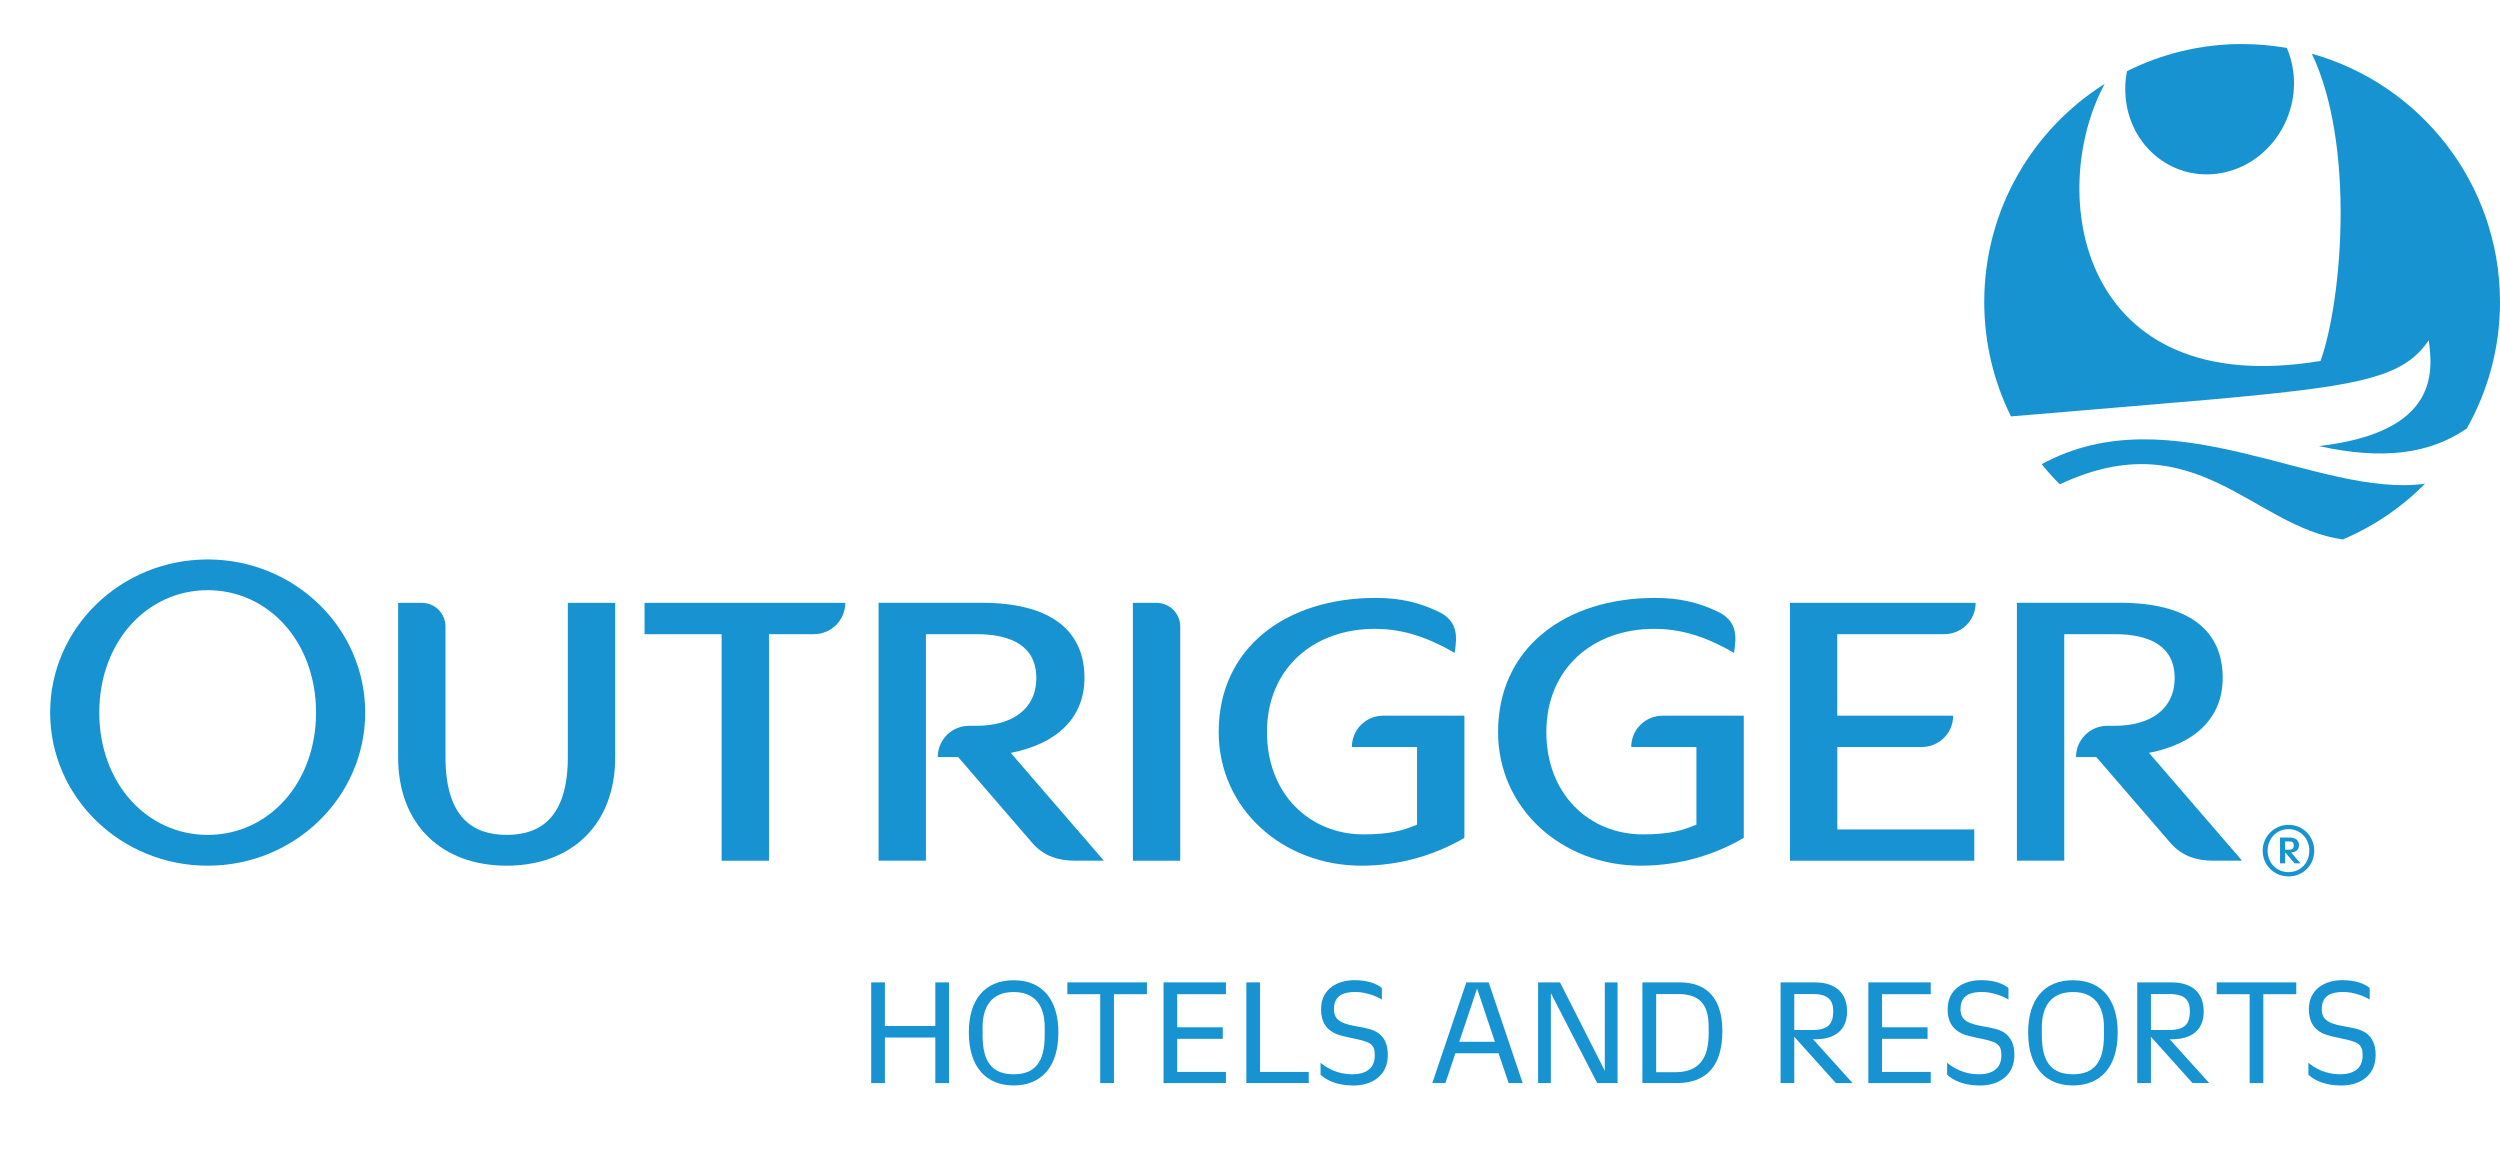 <?xml version="1.0" encoding="utf-8"?>
<!-- Generator: Adobe Illustrator 24.2.3, SVG Export Plug-In . SVG Version: 6.00 Build 0)  -->
<svg version="1.1" xmlns="http://www.w3.org/2000/svg" xmlns:xlink="http://www.w3.org/1999/xlink" x="0px" y="0px"
	 viewBox="0 0 349 164" style="enable-background:new 0 0 349 164;" xml:space="preserve">
<style type="text/css">
	.st0{fill:#1893D1;}
</style>
<g id="text">
	<g>
		<path class="st0" d="M123.53,137.14v6.09h7.04v-6.09h1.91v14.06h-1.91v-6.36h-7.04v6.36h-1.91v-14.06H123.53z"/>
		<path class="st0" d="M135.25,144.14v-0.04c0-4.4,2.11-7.26,6.25-7.26c4.14,0,6.25,2.86,6.25,7.26v0.04c0,4.93-2.49,7.39-6.25,7.39
			C137.78,151.53,135.25,149.07,135.25,144.14z M145.84,144.56v-1.14c0-2.88-1.23-4.93-4.34-4.93c-3.1,0-4.33,2.05-4.33,4.93v1.14
			c0,3.76,1.41,5.41,4.33,5.41C144.43,149.97,145.84,148.32,145.84,144.56z"/>
		<path class="st0" d="M149,138.79v-1.65h11.11v1.65h-4.6v12.41h-1.92v-12.41H149z"/>
		<path class="st0" d="M171.14,137.14v1.65h-6.8v4.62h6.36v1.61h-6.36v4.62h6.8v1.56h-8.71v-14.06H171.14z"/>
		<path class="st0" d="M175.9,137.14v12.5h6.8v1.56h-8.71v-14.06H175.9z"/>
		<path class="st0" d="M184.35,150.03v-1.67c0.88,0.75,2.38,1.61,4.42,1.61c1.76,0,3.15-0.7,3.15-2.62c0-0.77-0.11-1.25-0.62-1.63
			c-0.95-0.7-3.81-0.84-5.1-1.54c-1.17-0.64-1.78-1.63-1.78-3.3c0-2.79,2.24-4.05,4.66-4.05c1.87,0,3.15,0.51,3.83,1.1v1.61
			c-0.7-0.46-2.29-1.06-3.65-1.06c-1.5,0-3.04,0.35-3.04,2.38c0,0.7,0.18,1.3,0.88,1.72c1.47,0.88,3.89,0.64,5.3,1.63
			c0.81,0.59,1.34,1.5,1.34,3.06c0,2.97-2.29,4.27-4.82,4.27C186.57,151.53,185.12,150.76,184.35,150.03z"/>
		<path class="st0" d="M203.17,147.04l-1.39,4.16h-1.83l4.75-14.06h3.12l4.75,14.06h-1.96l-1.41-4.16H203.17z M208.69,145.44
			l-2.49-7.44l-2.49,7.44H208.69z"/>
		<path class="st0" d="M217.78,137.14l6.25,12.34v-12.34h1.78v14.06h-2.84l-6.47-12.56v12.56h-1.78v-14.06H217.78z"/>
		<path class="st0" d="M234.5,137.14c4.11,0,5.94,2.62,5.94,6.78v0.04c0,4.64-2.05,7.24-6.36,7.24h-4.8v-14.06H234.5z
			 M238.53,144.27v-0.88c0-2.77-0.9-4.62-4.25-4.62h-3.08v10.91h2.64C237.25,149.68,238.53,147.7,238.53,144.27z"/>
		<path class="st0" d="M253.32,137.14c3.06,0,4.53,1.58,4.53,4.07c0,2.62-1.74,3.87-4.4,3.87h-0.35l5.52,6.12h-2.33l-5.81-6.47v6.47
			h-1.91v-14.06H253.32z M255.92,141.17c0-1.52-0.68-2.4-2.82-2.4h-2.62v5.02h2.53C255.21,143.79,255.92,142.93,255.92,141.17z"/>
		<path class="st0" d="M269.53,137.14v1.65h-6.8v4.62h6.36v1.61h-6.36v4.62h6.8v1.56h-8.71v-14.06H269.53z"/>
		<path class="st0" d="M271.82,150.03v-1.67c0.88,0.75,2.38,1.61,4.42,1.61c1.76,0,3.15-0.7,3.15-2.62c0-0.77-0.11-1.25-0.62-1.63
			c-0.95-0.7-3.81-0.84-5.1-1.54c-1.17-0.64-1.78-1.63-1.78-3.3c0-2.79,2.24-4.05,4.66-4.05c1.87,0,3.15,0.51,3.83,1.1v1.61
			c-0.7-0.46-2.29-1.06-3.65-1.06c-1.5,0-3.04,0.35-3.04,2.38c0,0.7,0.18,1.3,0.88,1.72c1.47,0.88,3.89,0.64,5.3,1.63
			c0.81,0.59,1.34,1.5,1.34,3.06c0,2.97-2.29,4.27-4.82,4.27C274.04,151.53,272.59,150.76,271.82,150.03z"/>
		<path class="st0" d="M283.13,144.14v-0.04c0-4.4,2.11-7.26,6.25-7.26c4.14,0,6.25,2.86,6.25,7.26v0.04c0,4.93-2.49,7.39-6.25,7.39
			C285.66,151.53,283.13,149.07,283.13,144.14z M293.71,144.56v-1.14c0-2.88-1.23-4.93-4.33-4.93c-3.1,0-4.34,2.05-4.34,4.93v1.14
			c0,3.76,1.41,5.41,4.34,5.41C292.3,149.97,293.71,148.32,293.71,144.56z"/>
		<path class="st0" d="M303.11,137.14c3.06,0,4.53,1.58,4.53,4.07c0,2.62-1.74,3.87-4.4,3.87h-0.35l5.52,6.12h-2.33l-5.81-6.47v6.47
			h-1.91v-14.06H303.11z M305.71,141.17c0-1.52-0.68-2.4-2.82-2.4h-2.62v5.02h2.53C305,143.79,305.71,142.93,305.71,141.17z"/>
		<path class="st0" d="M309.45,138.79v-1.65h11.11v1.65h-4.6v12.41h-1.91v-12.41H309.45z"/>
		<path class="st0" d="M322.25,150.03v-1.67c0.88,0.75,2.38,1.61,4.42,1.61c1.76,0,3.15-0.7,3.15-2.62c0-0.77-0.11-1.25-0.62-1.63
			c-0.95-0.7-3.81-0.84-5.1-1.54c-1.17-0.64-1.78-1.63-1.78-3.3c0-2.79,2.24-4.05,4.66-4.05c1.87,0,3.15,0.51,3.83,1.1v1.61
			c-0.7-0.46-2.29-1.06-3.65-1.06c-1.5,0-3.04,0.35-3.04,2.38c0,0.7,0.18,1.3,0.88,1.72c1.47,0.88,3.89,0.64,5.3,1.63
			c0.81,0.59,1.34,1.5,1.34,3.06c0,2.97-2.29,4.27-4.82,4.27C324.48,151.53,323.02,150.76,322.25,150.03z"/>
	</g>
</g>
<g id="Outrigger">
	<g>
		<g>
			<path class="st0" d="M339.06,47.51c0.51,4.1,1.66,12.82-15.35,14.76c8.87,1.96,15.43,1.14,20.65-2.45
				c2.95-5.22,4.64-11.24,4.64-17.66c0-16.51-11.12-30.42-26.27-34.66c6.01,12.53,4.3,34.17,1.22,42.89
				c-33.88,5.63-38.31-23.58-30.13-38.69C283.72,18.07,277,29.33,277,42.16c0,5.74,1.35,11.16,3.73,15.97
				C326.07,54.26,334.32,54.37,339.06,47.51z"/>
			<path class="st0" d="M285.02,64.8c0.79,0.98,1.63,1.92,2.53,2.81c18.94-8.89,26.9,5.93,39.5,7.7c4.33-1.83,8.22-4.49,11.49-7.78
				C323.68,69.59,303.16,54.89,285.02,64.8z"/>
			<path class="st0" d="M296.8,14.15c0.9,6.7,6.85,11.18,13.29,10.01c6.45-1.17,10.94-7.55,10.04-14.25
				c-0.15-1.14-0.46-2.21-0.88-3.21c-2.04-0.36-4.12-0.55-6.26-0.55c-5.78,0-11.23,1.37-16.07,3.79
				C296.66,11.3,296.61,12.72,296.8,14.15z"/>
		</g>
		<g>
			<path class="st0" d="M28.99,78.1C16.85,78.1,7,87.67,7,99.47c0,11.81,9.85,21.38,21.99,21.38c12.14,0,21.99-9.57,21.99-21.38
				C50.98,87.67,41.13,78.1,28.99,78.1z M28.99,116.55c-8.5,0-15.13-7.24-15.13-17.08c0-9.83,6.62-17.08,15.13-17.08
				c8.51,0,15.13,7.24,15.13,17.08C44.12,109.31,37.5,116.55,28.99,116.55z"/>
			<path class="st0" d="M79.27,105.68c0,8.49-3.87,10.87-8.54,10.87c-4.67,0-8.54-2.38-8.54-10.87V87.47c0-1.83-1.47-3.31-3.3-3.31
				h-3.31v21.56c0,9.45,6.14,15.13,15.15,15.13c9.01,0,15.15-5.69,15.15-15.13V84.16h-6.61V105.68z"/>
			<path class="st0" d="M89.98,88.53h10.76v31.63h6.61V88.53h6.27c2.42,0,4.38-1.95,4.38-4.37H89.98V88.53z"/>
			<path class="st0" d="M161.46,84.16h-3.31v36h6.61V87.47C164.76,85.64,163.28,84.16,161.46,84.16z"/>
			<path class="st0" d="M176.87,102.19c0,8.73,6.03,14.29,13.47,14.29c3.8,0,5.56-0.57,7.48-1.36v-10.84h-9.1
				c0-2.42,1.96-4.37,4.38-4.37h11.33l0,0v17.06c-3.84,2.23-8.68,3.88-14.38,3.88c-11,0-19.92-7.96-19.92-18.66
				c0-11.78,9.41-18.72,21.91-18.72c3.53,0,6.07,0.67,8.63,1.85c2.88,1.33,2.77,3.46,2.4,5.83c-4.4-2.58-7.9-3.36-11.14-3.36
				C183.31,87.79,176.87,93.37,176.87,102.19z"/>
			<path class="st0" d="M215.87,102.19c0,8.73,6.03,14.29,13.47,14.29c3.8,0,5.56-0.57,7.48-1.36v-10.84h-9.1
				c0-2.42,1.96-4.37,4.38-4.37h11.33l0,0v17.06c-3.84,2.23-8.68,3.88-14.38,3.88c-11,0-19.92-7.96-19.92-18.66
				c0-11.78,9.41-18.72,21.91-18.72c3.53,0,6.07,0.67,8.63,1.85c2.88,1.33,2.77,3.46,2.4,5.83c-4.4-2.58-7.9-3.36-11.14-3.36
				C222.31,87.79,215.87,93.37,215.87,102.19z"/>
			<path class="st0" d="M271.42,88.53c2.43,0,4.38-1.95,4.38-4.37h-25.92v36h25.73v-4.37h-19.12v-11.51h11.79
				c2.43,0,4.38-1.95,4.38-4.37h-16.18V88.53H271.42z"/>
			<path class="st0" d="M141.1,105.1c6.53-1.27,10.29-4.96,10.29-10.46c0-6.9-5.09-10.49-14.33-10.49h-14.41v36h6.61V88.53h7.04
				c4.85,0,8.37,1.64,8.37,6.11c0,4.47-3.51,6.68-8.37,6.68h-1.01c-2.42,0-4.38,1.95-4.38,4.37h2.85l10.35,11.99
				c1.55,1.8,3.62,2.47,5.89,2.47h4.1L141.1,105.1z"/>
			<path class="st0" d="M300,105.1c6.53-1.27,10.29-4.96,10.29-10.46c0-6.9-5.08-10.49-14.32-10.49h-14.41v36h6.61V88.53h7.04
				c4.85,0,8.37,1.64,8.37,6.11c0,4.47-3.51,6.68-8.37,6.68h-1.02c-2.42,0-4.38,1.95-4.38,4.37h2.84l10.35,11.99
				c1.56,1.8,3.62,2.47,5.89,2.47h4.1L300,105.1z"/>
		</g>
	</g>
	<path class="st0" d="M319.54,118.62c0.53,0,0.67-0.21,0.67-0.6c0-0.35-0.14-0.56-0.65-0.56h-0.56v1.16H319.54z M319.01,118.99v1.53
		h-0.72v-3.6h1.35c0.81,0,1.3,0.39,1.3,1.07c0,0.63-0.42,0.97-1.09,1.02l1.3,1.51h-0.83L319.01,118.99z M322.38,118.76
		c0-1.66-1.19-3.01-2.9-3.01c-1.71,0-2.92,1.35-2.92,3.01c0,1.66,1.21,2.99,2.92,2.99C321.19,121.74,322.38,120.42,322.38,118.76
		 M315.87,118.76c0-1.95,1.57-3.61,3.61-3.61c2.07,0,3.59,1.66,3.59,3.61c0,1.98-1.52,3.59-3.59,3.59
		C317.44,122.35,315.87,120.73,315.87,118.76"/>
</g>
<g id="Guide">
	<g>
	</g>
	<g>
	</g>
	<g>
	</g>
	<g>
	</g>
	<g>
	</g>
	<g>
	</g>
</g>
</svg>
